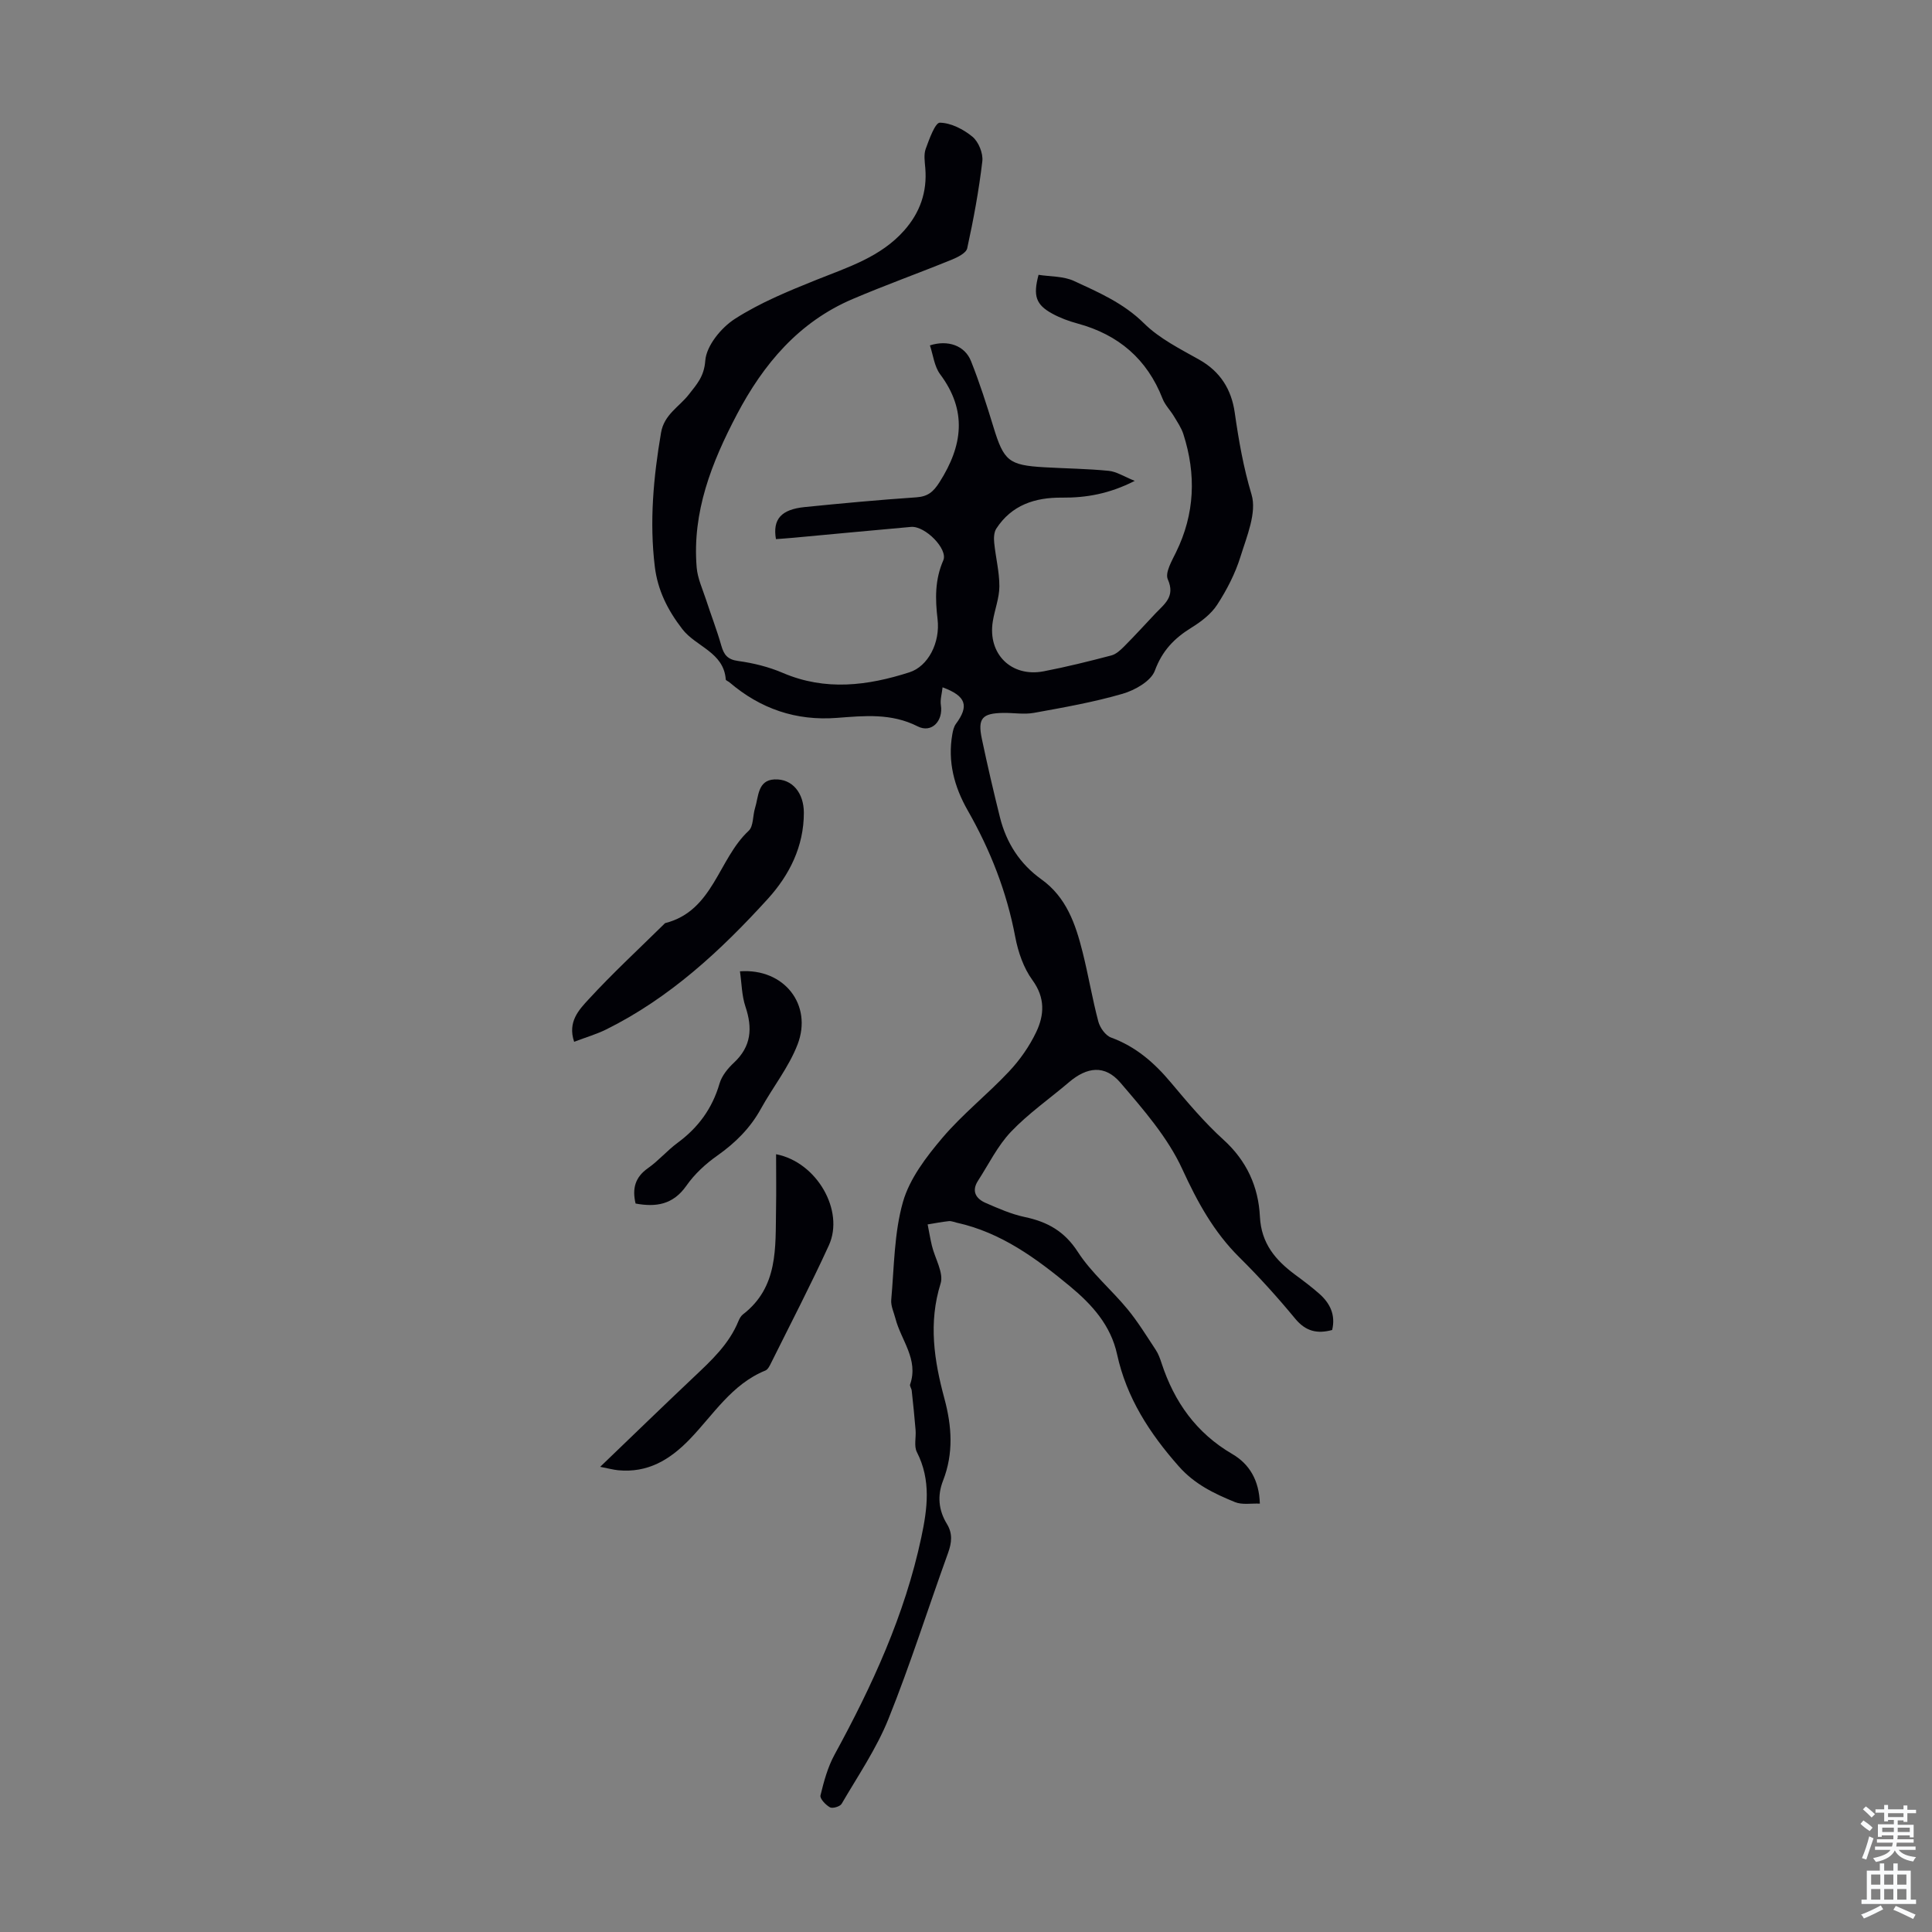 <svg enable-background="new 0 0 400 400" viewBox="0 0 400 400" xmlns="http://www.w3.org/2000/svg"><rect x="0" y="0" width="400" height="400" fill="#808080" stroke="none"/><g fill="#010106"><path d="m192.53 71.51c3.7-1.19 7.22.01 8.51 3.26 1.77 4.45 3.24 9.04 4.64 13.63 2.15 7.02 3.15 7.91 10.49 8.34 4.46.26 8.93.3 13.37.74 1.63.16 3.17 1.19 5.4 2.08-5.31 2.7-10.09 3.51-15.07 3.47-5.57-.06-10.42 1.52-13.6 6.42-.49.76-.53 1.96-.43 2.93.3 3.02 1.08 6.02 1.07 9.03-.01 2.41-.97 4.81-1.36 7.23-1.1 6.73 3.82 11.63 10.52 10.35 4.72-.91 9.39-2.07 14.03-3.29.99-.26 1.9-1.12 2.66-1.88 2.21-2.22 4.32-4.54 6.47-6.82 1.86-1.96 4.14-3.48 2.55-7.06-.6-1.36.83-3.81 1.7-5.59 3.91-7.96 4.2-16.12 1.53-24.45-.42-1.32-1.25-2.52-1.97-3.73-.74-1.23-1.83-2.31-2.34-3.62-3.21-8.22-9.13-13.26-17.57-15.56-1.82-.49-3.64-1.16-5.28-2.06-3.37-1.85-4-3.65-2.83-8.03 2.42.38 5.14.26 7.34 1.27 5.11 2.37 10.27 4.59 14.49 8.77 3.18 3.15 7.45 5.28 11.43 7.52 4.39 2.47 6.68 6.19 7.36 10.97.82 5.73 1.79 11.33 3.48 16.96 1.12 3.74-.99 8.67-2.29 12.86-1.08 3.48-2.82 6.86-4.81 9.93-1.26 1.95-3.34 3.53-5.36 4.78-3.54 2.19-6.03 4.75-7.56 8.89-.8 2.17-4.13 4.05-6.68 4.79-5.99 1.74-12.19 2.83-18.35 3.95-2.05.37-4.23-.02-6.34.01-4.4.07-5.34 1.12-4.45 5.36 1.15 5.46 2.41 10.89 3.76 16.3 1.32 5.26 4.13 9.62 8.56 12.79 5.2 3.72 7.09 9.29 8.54 15.07 1.2 4.77 2 9.64 3.26 14.39.34 1.27 1.48 2.88 2.63 3.3 5.13 1.88 8.96 5.22 12.4 9.33 3.45 4.11 6.94 8.26 10.9 11.85 4.8 4.36 7.22 9.73 7.52 15.9.28 5.56 3.22 9 7.29 12.02 1.71 1.26 3.41 2.54 5.01 3.95 2.22 1.96 3.4 4.37 2.66 7.5-3.1.84-5.48.29-7.66-2.35-3.63-4.4-7.47-8.65-11.52-12.66-5.34-5.28-8.73-11.5-11.86-18.32-3.01-6.55-8.04-12.31-12.81-17.88-3.21-3.74-6.9-3.28-10.66-.07-4 3.41-8.38 6.45-11.98 10.23-2.78 2.92-4.62 6.73-6.84 10.16-1.38 2.14-.43 3.7 1.56 4.57 2.64 1.15 5.33 2.34 8.12 2.93 4.69.99 8.23 2.94 10.99 7.22 2.81 4.35 6.96 7.82 10.29 11.86 2.16 2.63 3.96 5.57 5.84 8.42.55.83.9 1.81 1.21 2.76 2.63 8.03 7.19 14.46 14.64 18.81 3.53 2.06 5.56 5.41 5.71 10.27-1.78-.08-3.66.29-5.14-.31-4.3-1.76-8.37-3.69-11.67-7.44-6.04-6.84-10.79-14.17-12.75-23.16-1.31-6.02-5.19-10.3-9.73-14.07-7.01-5.81-14.3-11.16-23.45-13.18-.55-.12-1.11-.38-1.64-.33-1.47.16-2.93.44-4.4.68.29 1.47.53 2.95.88 4.41.63 2.64 2.49 5.63 1.8 7.83-2.55 8.14-1.33 15.97.78 23.78 1.56 5.77 1.93 11.39-.27 17.03-1.23 3.14-.93 6.14.8 8.97 1.22 2 1 3.88.23 6.02-4.14 11.45-7.81 23.09-12.35 34.38-2.48 6.15-6.31 11.76-9.68 17.54-.33.57-1.87 1.02-2.41.73-.89-.49-2.13-1.8-1.97-2.47.7-2.88 1.5-5.85 2.91-8.43 7.8-14.28 14.55-28.95 17.96-44.97 1.27-5.95 2.07-11.86-.91-17.68-.64-1.24-.14-3.05-.27-4.59-.22-2.72-.51-5.44-.8-8.15-.05-.44-.45-.93-.33-1.27 1.8-5.19-1.88-9.14-3.04-13.65-.33-1.28-.98-2.61-.87-3.86.61-6.79.59-13.81 2.43-20.28 1.38-4.82 4.81-9.31 8.15-13.25 4.18-4.93 9.35-9 13.79-13.73 2.26-2.4 4.25-5.24 5.66-8.21 1.66-3.5 1.88-7.06-.79-10.72-1.84-2.52-2.97-5.82-3.56-8.93-1.76-9.35-5.16-18-9.85-26.22-2.79-4.89-4.18-10.11-3.18-15.77.13-.73.31-1.54.73-2.12 2.75-3.72 2.19-5.76-2.75-7.59-.14 1.34-.53 2.56-.35 3.7.51 3.25-1.91 5.86-4.8 4.39-5.47-2.78-11.08-2.19-16.72-1.76-8.49.65-15.83-1.88-22.25-7.36-.25-.22-.76-.38-.77-.6-.41-5.64-6.17-6.76-8.99-10.42-3.09-4-5.11-8.1-5.7-12.94-1.13-9.3-.28-18.51 1.29-27.72.64-3.78 3.76-5.35 5.76-7.92 1.63-2.1 3.16-3.69 3.4-7 .23-3.08 3.28-6.82 6.13-8.65 5.2-3.34 11.07-5.75 16.85-8.07 6.55-2.63 13.32-4.72 18.2-10.23 3.27-3.69 4.79-7.98 4.37-12.94-.11-1.32-.34-2.79.09-3.97.73-2 1.96-5.43 2.93-5.41 2.3.04 4.89 1.37 6.76 2.92 1.26 1.05 2.22 3.43 2.03 5.07-.71 6.05-1.83 12.07-3.13 18.02-.22.99-2 1.86-3.24 2.37-6.8 2.77-13.73 5.25-20.48 8.13-11.15 4.75-18.48 13.47-23.98 23.93-5.2 9.9-9.27 20.16-8.31 31.66.19 2.25 1.21 4.44 1.93 6.63 1.03 3.18 2.25 6.3 3.16 9.51.55 1.92 1.28 2.91 3.5 3.21 3.15.43 6.34 1.22 9.25 2.47 8.82 3.77 17.53 2.66 26.22-.13 3.83-1.23 6.4-6.1 5.81-11.02-.5-4.19-.56-8.17 1.19-12.16 1.02-2.32-3.77-7.17-6.67-6.92-8.13.72-16.26 1.5-24.39 2.25-1.2.11-2.41.19-3.59.28-.71-4.13 1.08-6.15 5.97-6.64 7.68-.77 15.37-1.49 23.06-2.01 2.41-.16 3.55-1.11 4.85-3.16 4.8-7.55 5.76-14.79.09-22.36-1.19-1.63-1.42-3.95-2.09-5.94z"/><path d="m124.26 303.69c6.74-6.47 12.98-12.53 19.3-18.5 3.67-3.47 7.37-6.86 9.33-11.68.21-.51.51-1.05.93-1.38 7.36-5.66 6.71-13.85 6.85-21.76.07-3.77.01-7.54.01-11.4 8.43 1.62 14.2 11.69 10.93 18.86-3.76 8.22-7.94 16.25-11.96 24.35-.29.58-.66 1.36-1.18 1.57-6.98 2.83-10.79 9.18-15.69 14.25-4.13 4.27-8.69 6.98-14.79 6.4-1.04-.11-2.08-.39-3.73-.71z"/><path d="m118.87 215.69c-1.4-4.13 1.02-6.64 2.95-8.74 4.99-5.43 10.42-10.45 15.68-15.63.08-.08.16-.19.26-.21 9.94-2.55 10.93-13.24 17.25-19.11 1.01-.94.82-3.12 1.31-4.69.75-2.38.53-5.77 4.01-5.94 3.75-.18 6.09 2.85 6.1 6.88.01 7.01-3.01 12.95-7.47 17.86-9.73 10.7-20.3 20.5-33.44 27.02-1.99.99-4.15 1.61-6.65 2.56z"/><path d="m131.59 249.18c-.73-3.09-.11-5.45 2.57-7.33 2.18-1.53 3.96-3.64 6.11-5.23 4.29-3.15 7.2-7.12 8.7-12.28.47-1.6 1.71-3.14 2.97-4.31 3.62-3.37 3.89-7.16 2.4-11.61-.77-2.29-.78-4.84-1.14-7.32 9.19-.66 15.07 6.97 11.93 15.14-1.82 4.72-5.13 8.85-7.6 13.33-2.21 4.01-5.29 7.05-9.01 9.68-2.42 1.7-4.73 3.83-6.41 6.24-2.78 3.96-6.32 4.46-10.52 3.69z"/></g><path d="m385.2 377.6.6-.7c.6.4 1.3.9 1.9 1.5l-.6.7c-.8-.5-1.4-1-1.9-1.5zm.3 7.1c.6-1.4 1.1-2.9 1.5-4.5.3.1.6.3.9.4-.5 1.4-1 2.9-1.5 4.4zm.2-10.1.6-.6c.7.5 1.3 1.1 1.9 1.6l-.7.7c-.6-.6-1.2-1.2-1.8-1.7zm8.4-.8h.8v.9h1.8v.7h-1.8v1.8h-.8v-.3h-1.2v.9h3.3v2.6h-.8v-.4h-2.5c0 .3 0 .6-.1.8h3.4v.7h-3.5c0 .3-.1.6-.1.8h4v.7h-3.5c.7.9 1.9 1.3 3.6 1.5-.2.2-.4.5-.6.9-1.9-.3-3.2-1.1-3.8-2.3-.5 1.1-1.8 2-3.9 2.4-.2-.3-.4-.5-.6-.8 1.9-.4 3.1-.9 3.6-1.7h-3.2v-.7h3.5c.1-.2.1-.5.2-.8h-3.3v-.7h3.4c0-.2 0-.5 0-.8h-2.4v.3h-.8v-2.6h3.3v-.9h-1.2v.3h-.8v-1.8h-1.8v-.7h1.8v-.9h.8v.9h3.2zm-4.4 5.5h2.4c0-.3 0-.6 0-.9h-2.4zm1.2-3.1h3.2v-.8h-3.2zm4.4 2.2h-2.4v.9h2.5v-.9z" fill="#fafbfc"/><path d="m389.2 385.8h.9v1.5h1.9v-1.5h.9v1.5h2.7v6h1.1v.9h-11.3v-.9h1.1v-6h2.7zm.2 8.7.5.8c-1.2.6-2.5 1.3-4 1.9-.2-.3-.3-.6-.6-.8 1.6-.6 3-1.3 4.1-1.9zm-2-4.3h1.9v-2.1h-1.9zm0 3.1h1.9v-2.2h-1.9zm2.7-3.1h1.9v-2.1h-1.9zm0 3.1h1.9v-2.2h-1.9zm2.4 1.3c1.4.6 2.7 1.2 4.1 1.8l-.5.9c-1.5-.7-2.8-1.4-4.1-1.9zm2.2-6.5h-1.9v2.1h1.9zm-1.9 5.2h1.9v-2.2h-1.9z" fill="#fafbfc"/></svg>